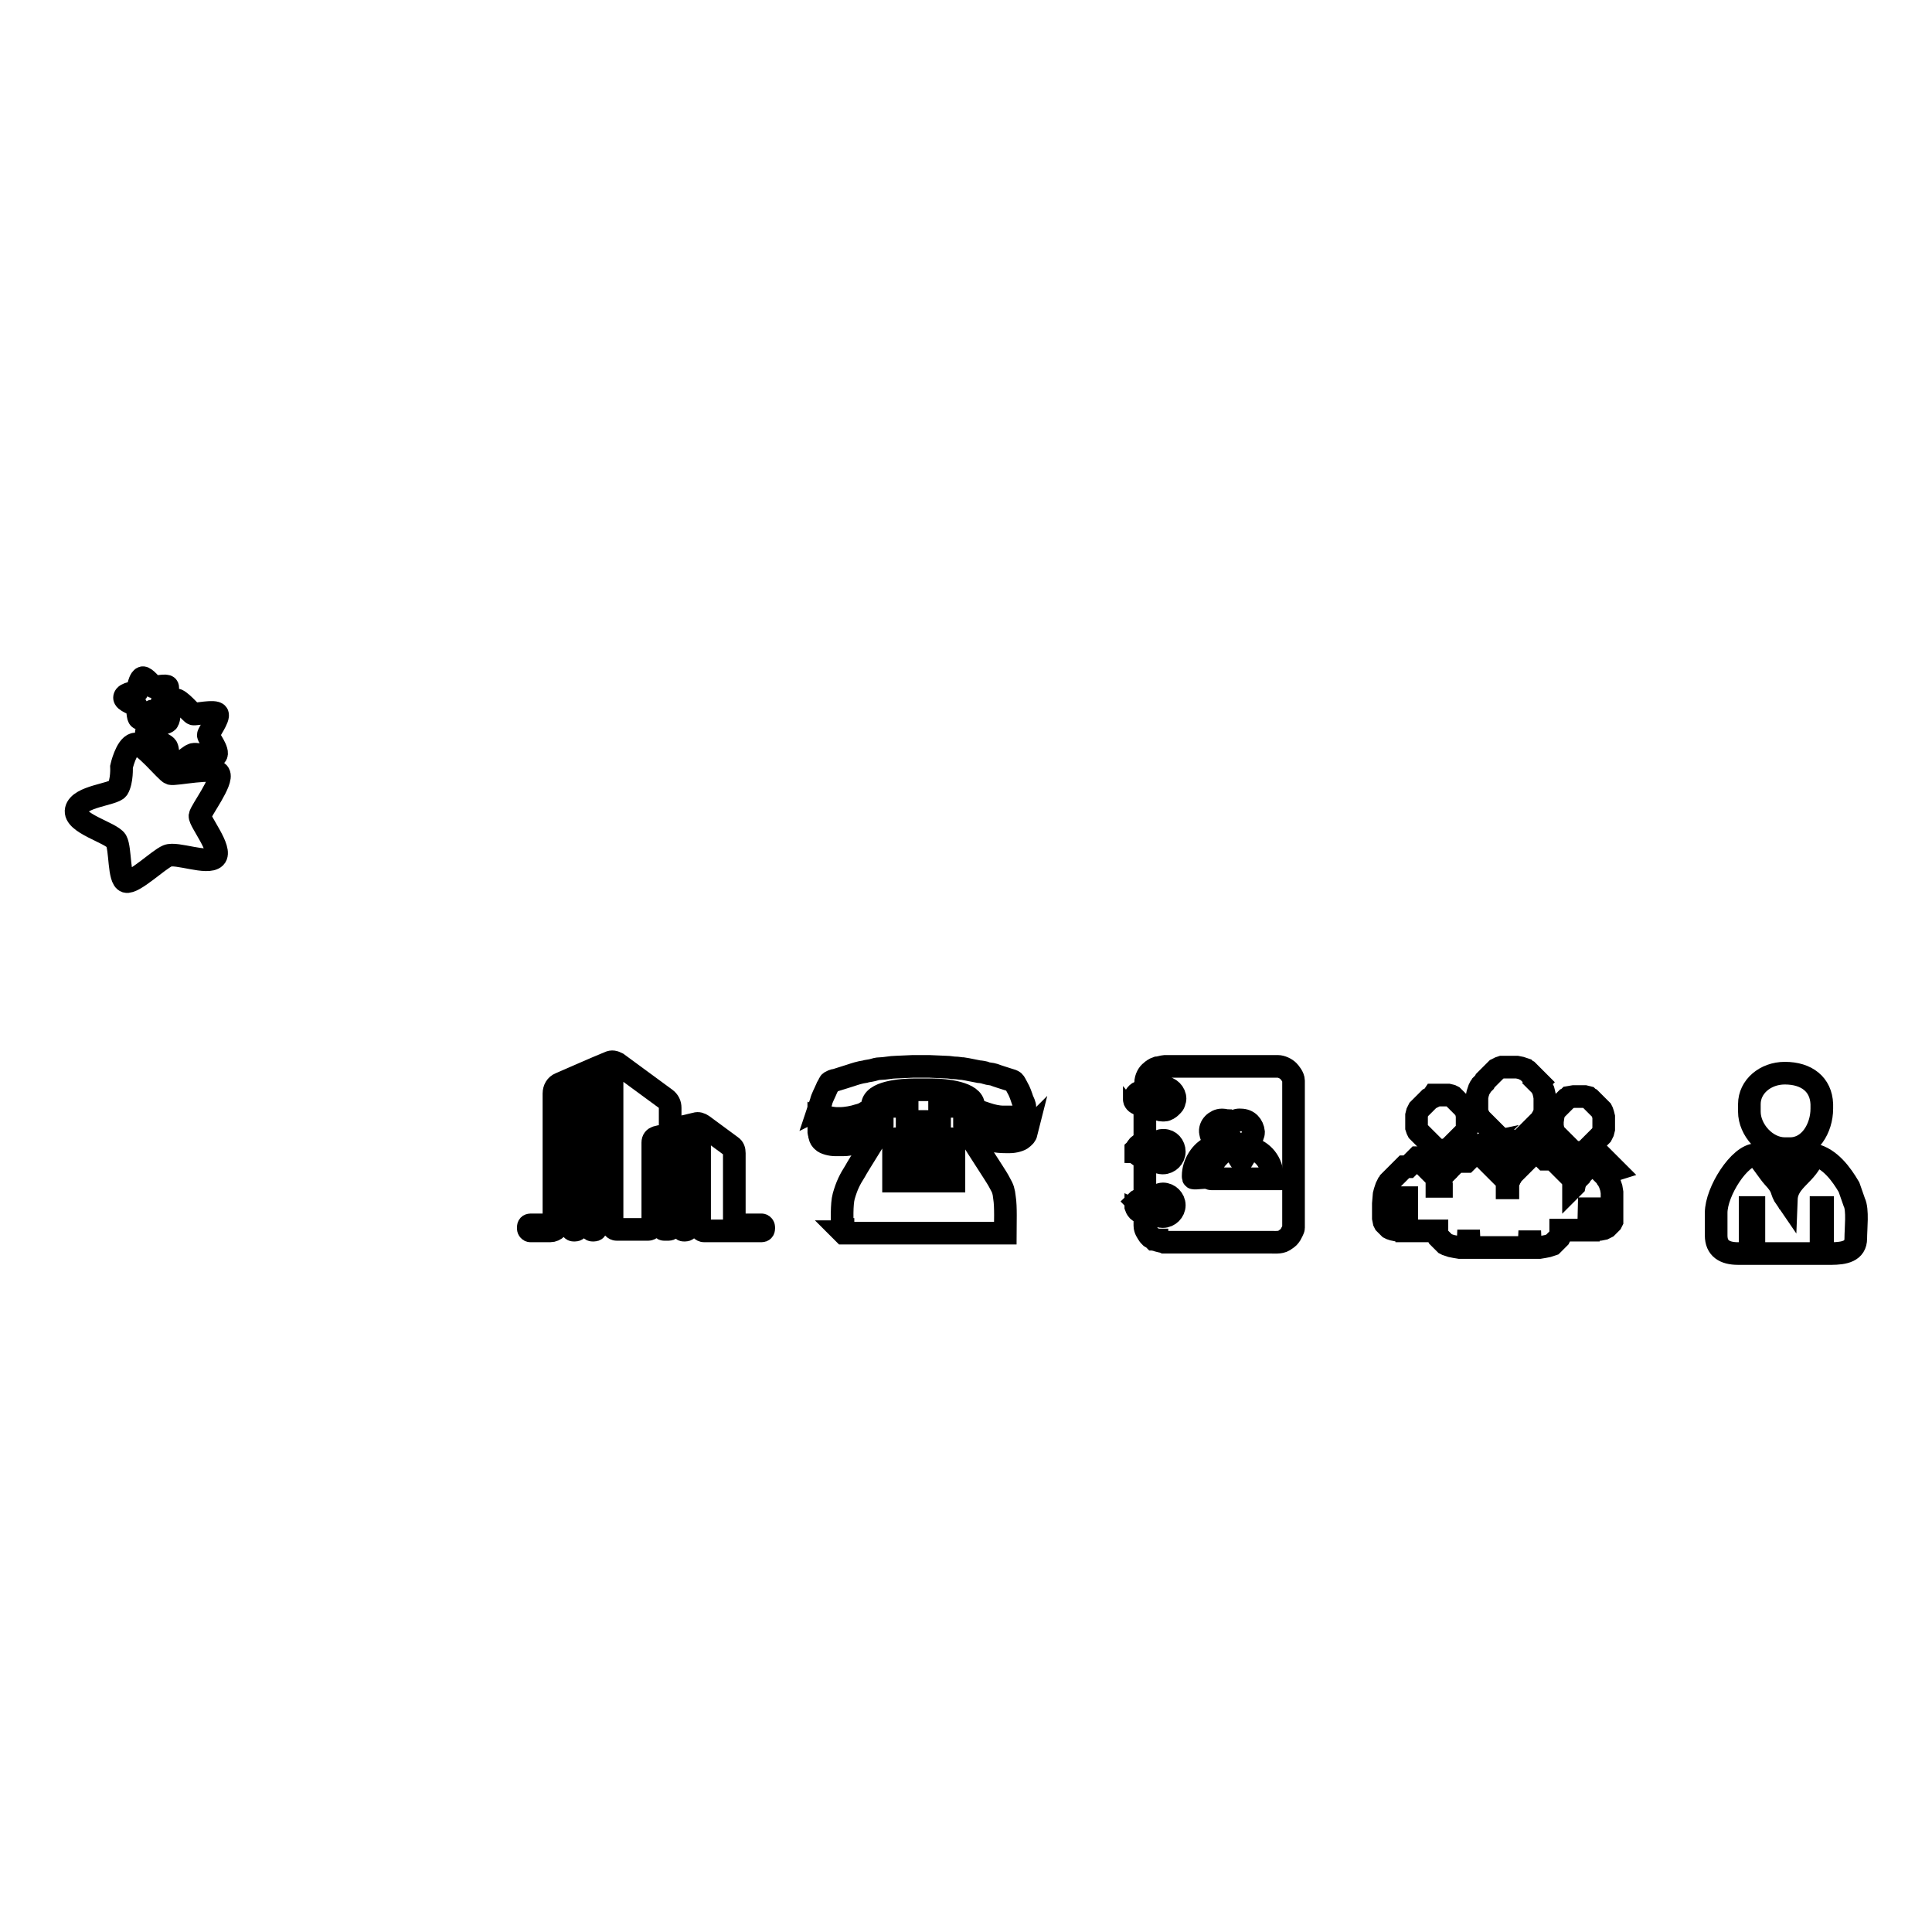 <?xml version="1.0" encoding="utf-8"?>
<!-- Svg Vector Icons : http://www.onlinewebfonts.com/icon -->
<!DOCTYPE svg PUBLIC "-//W3C//DTD SVG 1.1//EN" "http://www.w3.org/Graphics/SVG/1.1/DTD/svg11.dtd">
<svg version="1.1" xmlns="http://www.w3.org/2000/svg" xmlns:xlink="http://www.w3.org/1999/xlink" x="0px" y="0px" viewBox="0 0 256 256" enable-background="new 0 0 256 256" xml:space="preserve">
<g><g><path stroke-width="3" fill-opacity="0" stroke="#000000"  d="M72.9,163.1h-2.6c-0.2,0-0.3-0.2-0.3-0.3v-0.2c0-0.2,0.1-0.3,0.3-0.3h2.5c0.3,0,0.6-0.3,0.6-0.7v-16.7c0-0.6,0.3-1.1,0.8-1.3c2.1-0.9,4.3-1.9,6.5-2.8c0.4-0.2,0.7-0.1,1.1,0.1l6.4,4.7c0.4,0.3,0.6,0.7,0.6,1.2v2.9l3.4-0.8c0.3-0.1,0.6,0,0.9,0.2l3.8,2.8c0.3,0.2,0.4,0.5,0.4,0.9v8.8c0,0.4,0.3,0.7,0.6,0.7h3c0.2,0,0.3,0.2,0.3,0.3v0.2c0,0.2-0.1,0.3-0.3,0.3h-3.6h-3.2h-0.8c-0.3,0-0.6-0.3-0.6-0.7v-12.2c0-0.1,0-0.2-0.1-0.3c-0.1-0.1-0.2-0.1-0.2-0.1l-0.8,0.2c-0.3,0.1-0.5,0.3-0.5,0.7v12c0,0.2-0.1,0.3-0.3,0.3h-0.2c-0.2,0-0.3-0.2-0.3-0.3v-12.1c0-0.1,0-0.2-0.1-0.3c-0.1-0.1-0.2-0.1-0.2-0.1l-0.6,0.1c-0.3,0.1-0.5,0.3-0.5,0.7v11.6c0,0.2-0.1,0.3-0.3,0.3H88c-0.2,0-0.3-0.2-0.3-0.3v-11.6c0-0.1,0-0.2-0.1-0.3c-0.1-0.1-0.2-0.1-0.2-0.1l-0.4,0.1c-0.3,0.1-0.5,0.3-0.5,0.7v10.8c0,0.4-0.3,0.7-0.6,0.7h-4.2c-0.3,0-0.6-0.3-0.6-0.7v-20.4c0-0.1,0-0.2-0.1-0.3c-0.1-0.1-0.2-0.1-0.3,0l-1.3,0.6c-0.2,0.1-0.4,0.4-0.4,0.7v19.9c0,0.2-0.1,0.3-0.3,0.3h-0.2c-0.2,0-0.3-0.2-0.3-0.3v-19.6c0-0.1,0-0.2-0.1-0.3c-0.1-0.1-0.2-0.1-0.3,0l-0.9,0.4c-0.2,0.1-0.4,0.4-0.4,0.7v18.8c0,0.2-0.1,0.3-0.3,0.3h-0.2c-0.2,0-0.3-0.2-0.3-0.3v-18.4c0-0.1,0-0.2-0.1-0.3c-0.1-0.1-0.2-0.1-0.3,0l-0.7,0.4c-0.2,0.1-0.4,0.4-0.4,0.7v16.8C74.1,162.5,73.6,163.1,72.9,163.1L72.9,163.1z"/><path stroke-width="3" fill-opacity="0" stroke="#000000"  d="M111.8,163.4h21.4c0-1.2,0.1-3.5-0.1-4.7c-0.1-0.9-0.2-1.2-0.6-1.9c-0.3-0.6-0.6-1-0.9-1.5c-0.4-0.6-3.8-5.9-3.8-6v-2.7h-3.3v2h-4.3v-2h-3.3v2.7c0,0.1-3.3,5.3-3.6,5.9c-0.7,1.1-1.1,1.9-1.5,3.3c-0.3,1.1-0.2,3.2-0.2,4.6h0v-0.2h0.1v0.3h-0.1L111.8,163.4L111.8,163.4z M118.4,152.1h1.8v-1.2h-1.8V152.1z M121.5,152.1h1.8v-1.2h-1.8V152.1z M124.6,154.3h1.8v-1.2h-1.8V154.3z M124.6,152.1h1.8v-1.2h-1.8V152.1z M124.6,156.5h1.8v-1.3h-1.8V156.5z M121.5,156.5h1.8v-1.3h-1.8V156.5z M118.4,156.5h1.8v-1.3h-1.8V156.5z M121.5,154.3h1.8v-1.3h-1.8V154.3z M118.4,154.3h1.8v-1.3h-1.8V154.3z"/><path stroke-width="3" fill-opacity="0" stroke="#000000"  d="M108.5,147.6v0.1c0.2,0,0.8,0.2,1.1,0.3c0.3,0.1,0.9,0.2,1.3,0.2h0.4c0.8,0,1.8-0.2,2.4-0.4c0.4-0.1,0.7-0.2,1-0.4c0.2-0.1,0.8-0.5,0.9-0.5v-0.4c0-1.8,3.8-2.1,5.7-2.1h2.1c1.9,0,5.6,0.4,5.6,2.1v0.4c0.2,0,0.7,0.3,0.9,0.4c0.3,0.1,0.6,0.2,0.9,0.3c0.6,0.2,1.4,0.4,2.1,0.4h1.1c0.7,0,1.5-0.1,2-0.3v0c0,0-0.2-0.9-0.2-1c0-0.3-0.2-0.7-0.3-0.9c-0.2-0.6-0.4-1.2-0.7-1.7c-0.5-0.9-0.3-0.8-1.3-1.1c-0.6-0.2-1.3-0.4-1.8-0.6c-0.3-0.1-0.7-0.1-1-0.2c-0.2-0.1-0.8-0.2-1-0.2c-0.6-0.1-1.4-0.3-2.1-0.4c-0.3,0-0.7-0.1-1.1-0.1c-0.3,0-0.7-0.1-1.1-0.1c-0.2,0-2.2-0.1-2.3-0.1h-2.1c0,0-2.1,0.1-2.3,0.1c-0.6,0-1.5,0.2-2.1,0.2c-0.3,0-0.7,0.1-1,0.2c-0.4,0.1-0.7,0.1-1,0.2c-0.7,0.1-1.3,0.3-1.9,0.5c-0.7,0.2-1.2,0.4-1.9,0.6c-0.2,0-0.8,0.2-0.9,0.4c-0.1,0.3-0.3,0.5-0.4,0.8c-0.2,0.5-0.6,1.2-0.7,1.7c-0.1,0.3-0.2,0.6-0.3,0.9C108.7,146.8,108.6,147.6,108.5,147.6L108.5,147.6z"/><path stroke-width="3" fill-opacity="0" stroke="#000000"  d="M108.5,148.4v1.1c0.1,0.1,0,0.4,0,0.5c0,0.1,0.1,0.3,0.1,0.5c0.1,0.4,0.2,0.5,0.4,0.7c0.3,0.3,1.1,0.5,1.7,0.5h1c1.1,0,2.3-0.4,2.9-0.9c0.7-0.7,0.9-1.5,0.9-3c-0.5,0.3-1.2,0.6-1.8,0.8c-0.6,0.2-1.4,0.4-2.1,0.4H111c-0.4,0-1-0.1-1.3-0.2c-0.2,0-0.4-0.1-0.6-0.1C108.9,148.5,108.7,148.5,108.5,148.4L108.5,148.4z"/><path stroke-width="3" fill-opacity="0" stroke="#000000"  d="M136.1,149.4v-1.1c-0.1,0-0.9,0.2-1,0.2c-0.2,0-0.9,0.1-1.2,0.1h-0.7c-1.5,0-3.1-0.6-4.1-1.1c0,1.5,0.1,2.3,1,3c0.7,0.6,1.9,0.8,3.2,0.8h0.5c0.6,0,1.4-0.2,1.7-0.5c0.2-0.2,0.4-0.3,0.5-0.7C135.9,150.2,136.1,149.4,136.1,149.4L136.1,149.4z"/><path stroke-width="3" fill-opacity="0" stroke="#000000"  d="M151.8,143.5v0.9h1.5c0-0.1,0.3-0.2,0.4-0.2c0.1,0,0.4-0.1,0.5-0.1c0.8,0,1.5,0.7,1.5,1.5c0,0.2-0.1,0.3-0.1,0.4c0,0.1-0.1,0.3-0.2,0.4c-0.1,0.1-0.2,0.2-0.3,0.3c-0.1,0.1-0.5,0.4-0.8,0.4H154c-0.3,0-0.6-0.1-0.7-0.3l-0.3,0h-1.2c0,0-0.1,0-0.1,0.1v4.4c0,0,0,0.1,0.1,0.1h1.4c0.1,0,0.5-0.3,0.8-0.3h0.2c0.8,0,1.4,0.7,1.4,1.5c0,0.8-0.7,1.5-1.5,1.5h-0.1c-0.4,0-0.8-0.3-0.9-0.3h-1.4v4.7h1.5c0,0,0.5-0.3,0.9-0.3c0.8,0,1.5,0.7,1.5,1.5c0,0.8-0.7,1.5-1.5,1.5H154c-0.4,0-0.7-0.3-0.9-0.3h-1.3c0,0-0.1,0-0.1,0.1v1.4c0,0.5,0.3,0.9,0.5,1.2c0.1,0.1,0.2,0.3,0.4,0.4c0.1,0,0.2,0.1,0.3,0.2c0.1,0,0.2,0.1,0.3,0.1h0.1c0,0.1,0.8,0.2,1,0.3c0.4,0,0.8,0,1.3,0c0.9,0,1.7,0,2.5,0c1.7,0,3.4,0,5.1,0c1.7,0,3.4,0,5.1,0c0.9,0,1.5,0.1,2.1-0.4c0.3-0.2,0.4-0.3,0.6-0.6c0.1-0.2,0.4-0.7,0.4-0.9c0,0,0,0,0-0.1v-19.3c0,0,0,0,0-0.1c0-0.5-0.5-1.1-0.7-1.3c-0.3-0.3-0.9-0.6-1.4-0.6h-15c-0.1,0-0.8,0.2-1,0.2c-0.3,0.1-0.6,0.3-0.8,0.5C152.2,142.2,151.8,142.8,151.8,143.5L151.8,143.5z"/><path stroke-width="3" fill-opacity="0" stroke="#000000"  d="M150.5,152.3v0.3c0.1,0,0.1,0.3,0.3,0.4c0.1,0.1,0.3,0.2,0.5,0.2c0.3,0,0.9,0,1.3,0c0.3,0,1,0,1.3-0.1c0.3-0.1,0.6-0.4,0.6-0.8v0c0-0.2-0.2-0.4-0.3-0.5c-0.1-0.1-0.3-0.2-0.6-0.2c-0.6,0-1.2,0-1.8,0c-0.3,0-0.6,0-0.8,0.1C150.7,151.9,150.6,152.2,150.5,152.3L150.5,152.3z"/><path stroke-width="3" fill-opacity="0" stroke="#000000"  d="M150.3,145.4v0.3l0,0c0,0.3,0.4,0.6,0.7,0.6c0.3,0,0.9,0,1.3,0c0.3,0,1.1,0,1.3-0.1c0.3-0.1,0.6-0.4,0.6-0.7c0-0.4-0.3-0.7-0.6-0.8c-0.4-0.1-0.9,0-1.3,0c-0.4,0-1,0-1.3,0C150.5,144.9,150.4,145.4,150.3,145.4L150.3,145.4z"/><path stroke-width="3" fill-opacity="0" stroke="#000000"  d="M150.5,159.6v0.3c0,0,0.1,0.3,0.3,0.5c0.1,0.1,0.3,0.2,0.5,0.2h2.2c0.4,0,0.8-0.4,0.8-0.7v-0.1c0-0.4-0.4-0.8-0.8-0.8h-2.4c-0.2,0-0.4,0.1-0.5,0.2C150.7,159.3,150.6,159.6,150.5,159.6L150.5,159.6z"/><path stroke-width="3" fill-opacity="0" stroke="#000000"  d="M164.5,153.9c-0.2-0.2-1-1.7-1.2-1.7c-0.2,0-1,0.4-1.2,0.5c-0.4,0.2-0.6,0.5-0.9,0.8c-0.5,0.6-0.8,1.5-0.8,2.5v0.1c0,0.1,0,0.1,0.1,0.1l4,0h4.1v-0.2c0-2-1.3-3.5-3-3.9L164.5,153.9L164.5,153.9z"/><path stroke-width="3" fill-opacity="0" stroke="#000000"  d="M162.8,149.9c0,0.9,0.7,1.7,1.6,1.7h0.1c0.9,0,1.6-0.9,1.6-1.6c-0.1-0.9-0.7-1.6-1.7-1.6C163.6,148.3,162.8,149,162.8,149.9L162.8,149.9z"/><path stroke-width="3" fill-opacity="0" stroke="#000000"  d="M158.1,155.8v0.1c0,0.1,0,0.2,0.1,0.2h0.3l1.4-0.1c0-0.1,0.1-0.6,0.1-0.8c0.1-0.3,0.2-0.5,0.3-0.7c0.1-0.2,0.2-0.5,0.4-0.7c0-0.1,0.4-0.6,0.4-0.6c0-0.1-0.5-1-0.6-1.2C159.2,152.5,158.1,154.2,158.1,155.8L158.1,155.8z"/><path stroke-width="3" fill-opacity="0" stroke="#000000"  d="M162,151.6c0.2,0,0.9-0.2,0.9-0.3c0-0.1-0.4-0.6-0.4-1.2v-0.1c0-0.7,0.5-0.9,0.5-1.2c0,0-0.3-0.2-0.4-0.3c-0.1,0-0.4-0.1-0.6-0.1h-0.1c-0.8,0-1.7,0.8-1.5,1.7C160.5,150.8,161,151.6,162,151.6L162,151.6z"/><path stroke-width="3" fill-opacity="0" stroke="#000000"  d="M196.6,151.6l-0.1,0.1l-0.1,0.1l-0.1,0.1l-0.1,0.1l-0.1,0.1l-0.1,0.1l-0.1,0.1l-0.1,0.1l-0.1,0.1l-0.1,0.1l-0.1,0.1l-0.1,0.1l-0.1,0.1l-0.1,0.1l-0.1,0.1l-0.1,0.1l-0.1,0.1l-0.1,0.1l-0.1,0.1l-0.1,0.1l-0.1,0.1l-0.1,0.1l-0.1,0.1h-0.1l-0.1-0.1l-0.1-0.1l-0.1-0.1l-0.1-0.1l-0.1-0.1l-0.1-0.1h-0.2l-0.1,0.2l-0.1,0.1l-0.1,0.1l-0.1,0.2l-0.1,0.1l-0.1,0.1l-0.1,0.1l-0.1,0.1l-0.1,0.1l-0.1,0.1l-0.1,0.1l-0.1,0.1l-0.1,0.1l-0.1,0.1l-0.1,0.1l-0.1,0.1l-0.1,0.1l-0.1,0.1l-0.1,0.1l-0.1,0.1l-0.1,0.1l-0.1,0.1l-0.1,0.1l-0.1,0.1l-0.1,0.1l-0.1,0.1l-0.1,0.1l-0.1,0.1l-0.1,0.2l-0.1,0.3v0.4H191v-0.2l-0.1-0.3l-0.1-0.2l-0.1-0.1l-0.1-0.1l-0.1-0.1l-0.1-0.1l-0.1-0.1l-0.1-0.1l-0.1-0.1l-0.1-0.1l-0.1-0.1l-0.1-0.1l-0.1-0.1l-0.1-0.1l-0.1-0.1l-0.1-0.1l-0.1-0.1l-0.1-0.1l-0.1-0.1l-0.1-0.1l-0.1-0.1l-0.1-0.1l-0.1-0.1l-0.1-0.1l-0.1-0.1l-0.1-0.1l-0.1-0.1l-0.1-0.2l-0.1-0.1l-0.1-0.2l-0.1-0.1h-0.1l-0.1,0.1l-0.1,0.1l-0.1,0.1l-0.1,0.1l-0.1,0.1l-0.1,0.1l-0.1,0.1l-0.1,0.1l-0.1,0.1l-0.1,0.1l-0.1,0.1l-0.1,0.1l-0.5,0l-0.1,0.1l-0.1,0.1l-0.1,0.1l-0.1,0.1l-0.1,0.1l-0.1,0.1l-0.1,0.1l-0.1,0.1l-0.1,0.1l-0.1,0.1l-0.1,0.1l-0.1,0.1l-0.1,0.1l-0.1,0.1l-0.1,0.1l-0.1,0.1l-0.1,0.1l-0.1,0.1l-0.1,0.1l-0.1,0.1l-0.1,0.2l-0.1,0.1l-0.1,0.2l-0.1,0.2l-0.1,0.3l-0.1,0.3l-0.1,0.4l-0.1,1.2v1.9l0.1,0.5l0.1,0.2l0.1,0.1l0.1,0.1l0.1,0.1l0.1,0.1l0.1,0.1l0.1,0.1l0.2,0.1l0.3,0.1l0.5,0.1l1.1,0.1h0.1v-4.4h0.1v4.4h4v0.1l0.1,0.5l0.1,0.2l0.1,0.1l0.1,0.1l0.1,0.1l0.1,0.1l0.1,0.1l0.1,0.1l0.1,0.1l0.1,0.1l0.1,0.1l0.2,0.1l0.3,0.1l0.3,0.1l0.5,0.1l0.6,0.1h1.1l0.1-2.3l0.1,2.3h7.9l0.1-2.2l0.1,2.2h1.2l0.6-0.1l0.5-0.1l0.3-0.1l0.3-0.1l0.1-0.1l0.1-0.1l0.1-0.1l0.1-0.1l0.1-0.1l0.1-0.1l0.1-0.1l0.1-0.1l0.1-0.1l0.1-0.2l0.1-0.4v-0.4h3.7l0.1-4.3l0.1,4.3h0.3l1-0.1l0.5-0.1l0.2-0.1l0.2-0.1l0.1-0.1l0.1-0.1l0.1-0.1l0.1-0.1l0.1-0.1l0.1-0.1l0.1-0.2V158l-0.1-0.6l-0.1-0.3l-0.1-0.3l-0.1-0.2l-0.1-0.2l-0.1-0.2l-0.1-0.1l-0.1-0.2l-0.1-0.1l-0.1-0.1l-0.1-0.1l-0.1-0.1L214,155l-0.1-0.1l-0.1-0.1l-0.1-0.1l-0.1-0.1l-0.1-0.1l-0.1-0.1l-0.1-0.1l-0.1-0.1l-0.1-0.1l-0.1-0.1l-0.1-0.1l-0.1-0.1l-0.1-0.1l-0.1-0.1l-0.1-0.1l-0.1-0.1l-0.1-0.1l-0.1-0.1l-0.1-0.1l-0.1-0.1l-0.1-0.1l-0.1-0.1l-0.1-0.1l-0.1-0.1l-0.1-0.1l-0.1-0.1h-0.2l-0.1,0.1l-0.1,0.2l-0.1,0.1l-0.1,0.1l-0.1,0.1l-0.1,0.1L211,154l-0.1,0.1l-0.1,0.1l-0.1,0.1l-0.1,0.1l-0.1,0.1l-0.1,0.1l-0.1,0.1l-0.1,0.1l-0.1,0.1l-0.1,0.1l-0.1,0.1l-0.1,0.1l-0.1,0.1l-0.1,0.1l-0.1,0.1l-0.1,0.1l-0.1,0.1l-0.1,0.1l-0.1,0.1l-0.1,0.1l-0.1,0.1l-0.1,0.2l-0.1,0.3l-0.1,0.5l-0.1,0.1v-0.5l-0.1-0.3l-0.1-0.2l-0.1-0.2l-0.1-0.1l-0.1-0.1l-0.1-0.1l-0.1-0.1l-0.1-0.1l-0.1-0.1l-0.1-0.1l-0.1-0.1l-0.1-0.1l-0.1-0.1l-0.1-0.1l-0.1-0.1l-0.1-0.1l-0.1-0.1l-0.1-0.1l-0.1-0.1l-0.1-0.1l-0.1-0.1l-0.1-0.1l-0.1-0.1l-0.1-0.1l-0.1-0.1l-0.1-0.1l-0.1-0.1l-0.1-0.1l-0.1-0.2l-0.1-0.1l-0.1-0.1h-0.1l-0.1,0.1l-0.1,0.1l-0.1,0.1l-0.1,0.1l-0.1,0.1h-0.1l-0.1-0.1L206,153l-0.1-0.1l-0.1-0.1l-0.1-0.1l-0.1-0.1l-0.1-0.1l-0.5-0.1l-0.1-0.1l-0.1-0.1l-0.1-0.1l-0.1-0.1l-0.1-0.1l-0.1-0.1l-0.1-0.1l-0.1-0.1l-0.1-0.1l-0.1-0.1l-0.1-0.1l-0.1-0.1l-0.1-0.1l-0.1-0.1h-0.1l-0.1,0.1l-0.1,0.2l-0.1,0.1l-0.1,0.2l-0.1,0.1l-0.1,0.1l-0.1,0.1l-0.1,0.1l-0.1,0.1l-0.1,0.1l-0.1,0.1l-0.1,0.1l-0.1,0.1l-0.1,0.1l-0.1,0.1l-0.1,0.1l-0.1,0.1l-0.1,0.1l-0.1,0.1L202,154l-0.1,0.1l-0.1,0.1l-0.1,0.1l-0.1,0.1l-0.1,0.1l-0.1,0.1l-0.1,0.1l-0.1,0.1l-0.1,0.1l-0.1,0.1l-0.1,0.1l-0.1,0.1l-0.1,0.1l-0.1,0.1l-0.1,0.1l-0.1,0.1l-0.1,0.1l-0.1,0.2l-0.1,0.1l-0.1,0.3l-0.1,0.2l-0.1,0.4v0.5h-0.1v-0.5l-0.1-0.4l-0.1-0.3l-0.1-0.3l-0.1-0.1l-0.1-0.2l-0.1-0.1l-0.3,0.1l-0.1-0.1l-0.1-0.1l-0.1-0.1l-0.1-0.1l-0.1-0.1l-0.1-0.1l-0.1-0.1l-0.1-0.1l-0.1-0.1l-0.1-0.1l-0.1-0.1l-0.1-0.1l-0.1-0.1l-0.1-0.1l-0.1-0.1l-0.1-0.1l-0.1-0.1l-0.1-0.1l-0.1-0.1l-0.1-0.1l-0.1-0.1l-0.1-0.1l-0.1-0.1l-0.1-0.1l-0.1-0.1l-0.1-0.1l-0.1-0.1l-0.1-0.1l-0.1-0.1l-0.1-0.1l-0.1-0.1l-0.1-0.2l-0.1-0.1l-0.1-0.2l-0.1-0.1h-0.1L196.6,151.6z"/><path stroke-width="3" fill-opacity="0" stroke="#000000"  d="M199,141.4l-0.3,0.1l-0.2,0.1l-0.2,0.1l-0.1,0.1l-0.1,0.1l-0.1,0.1l-0.1,0.1l-0.1,0.1l-0.1,0.1l-0.1,0.1l-0.1,0.1l-0.1,0.1l-0.1,0.1l-0.1,0.1l-0.1,0.1l-0.1,0.1l-0.1,0.1l-0.1,0.1l-0.1,0.2l-0.1,0.1l-0.1,0.1l-0.1,0.1l-0.1,0.1l-0.1,0.2l-0.1,0.1l-0.1,0.2l-0.1,0.3l-0.1,0.3l-0.1,0.5v1.8l0.1,0.4l0.1,0.2l0.1,0.2l0.1,0.2l0.1,0.1l0.1,0.1l0.1,0.1l0.1,0.1l0.1,0.1l0.1,0.1l0.1,0.1l0.1,0.1l0.1,0.1l0.1,0.1l0.1,0.1l0.1,0.1l0.1,0.1l0.1,0.1l0.1,0.1l0.1,0.1l0.1,0.1l0.1,0.1l0.1,0.1l0.1,0.1l0.1,0.1l0.1,0.1l0.1,0.1l0.1,0.1l0.1,0.1l0.1,0.1l0.1,0.1l0.1,0.1l0.1,0.1l0.1,0.1l0.2,0.1l0.3,0.1h1.2l0.4-0.1l0.2-0.1l0.1-0.1l0.1-0.1l0.1-0.1l0.1-0.1l0.1-0.1l0.1-0.1l0.1-0.1l0.1-0.1l0.1-0.1l0.1-0.1l0.1-0.1l0.1-0.1l0.1-0.1l0.1-0.1l0.1-0.1l0.1-0.1l0.1-0.1l0.1-0.1l0.1-0.1l0.1-0.1l0.1-0.1l0.1-0.1l0.1-0.1l0.1-0.1l0.1-0.1l0.1-0.1l0.1-0.1l0.1-0.1l0.1-0.2l0.1-0.1l0.1-0.2l0.1-0.3l0.1-0.4v-1.8l-0.1-0.5l-0.1-0.4l-0.1-0.2l-0.1-0.3l-0.1-0.1l-0.1-0.1l-0.1-0.1l-0.1-0.1l-0.1-0.1l0.1-0.1l-0.1-0.1l-0.1-0.1l-0.1-0.1l-0.1-0.1l-0.1-0.1l-0.1-0.1l-0.1-0.1l-0.1-0.1l-0.1-0.1l-0.1-0.1l-0.1-0.1l-0.1-0.1l-0.1-0.1l-0.1-0.1l-0.1-0.1l-0.2-0.1l-0.1-0.1l-0.3-0.1l-0.3-0.1l-0.5-0.1h-1.2L199,141.4z"/><path stroke-width="3" fill-opacity="0" stroke="#000000"  d="M207.9,145.4l-0.1,0.1l-0.2,0.1l-0.1,0.1l-0.1,0.1l-0.1,0.1l-0.1,0.1l-0.1,0.1l-0.1,0.1l-0.1,0.1l-0.1,0.1l-0.1,0.1l-0.1,0.1l-0.1,0.1l-0.1,0.1l-0.1,0.1l-0.1,0.1l-0.1,0.1l-0.1,0.2l-0.1,0.2l-0.1,0.4l-0.1,0.7v0.6l0.1,0.5l0.1,0.3l0.1,0.2l0.1,0.1l0.1,0.1l0.1,0.1l0.1,0.1l0.1,0.1l0.1,0.1l0.1,0.1l0.1,0.1l0.1,0.1l0.1,0.1l0.1,0.1l0.1,0.1l0.1,0.1l0.1,0.1l0.1,0.1l0.1,0.1l0.1,0.1l0.1,0.1l0.1,0.1l0.1,0.1l0.1,0.1l0.1,0.1l0.1,0.1l0.2,0.1l0.4,0.1h0.5l0.4-0.1l0.2-0.1l0.2-0.1l0.1-0.1l0.1-0.1l0.1-0.1l0.1-0.1l0.1-0.1l0.1-0.1l0.1-0.1l0.1-0.1l0.1-0.1l0.1-0.1l0.1-0.1l0.1-0.1l0.1-0.1l0.1-0.1l0.1-0.1l0.1-0.1l0.1-0.1l0.1-0.1l0.1-0.1l0.1-0.1l0.1-0.2l0.1-0.2l0.1-0.4V148l-0.1-0.4l-0.1-0.3l-0.1-0.2l-0.1-0.1l-0.1-0.1l-0.1-0.1l-0.1-0.1l-0.1-0.1l-0.1-0.1l-0.1-0.1l-0.1-0.1l-0.1-0.1l-0.1-0.1l-0.1-0.1l-0.1-0.1l-0.1-0.1l-0.1-0.1l-0.1-0.1l-0.2-0.1l-0.1-0.1l-0.4-0.1h-1.5L207.9,145.4z"/><path stroke-width="3" fill-opacity="0" stroke="#000000"  d="M189.8,145.4l-0.2,0.1l-0.2,0.1l-0.1,0.1l-0.1,0.1l-0.1,0.1l-0.1,0.1l-0.1,0.1l-0.1,0.1l-0.1,0.1l-0.1,0.1l-0.1,0.1l-0.1,0.1l-0.1,0.1l-0.1,0.1l-0.1,0.1l-0.1,0.1L188,147l-0.1,0.2l-0.1,0.2l-0.1,0.4v1.6l0.1,0.3l0.1,0.2l0.1,0.1l0.1,0.1l0.1,0.1l0.1,0.1l0.1,0.1l0.1,0.1l0.1,0.1l0.1,0.1l0.1,0.1l0.1,0.1l0.1,0.1l0.1,0.1l0.1,0.1l0.1,0.1l0.1,0.1l0.1,0.1l0.1,0.1l0.1,0.1l0.1,0.1l0.1,0.1l0.1,0.1l0.1,0.1l0.1,0.1l0.2,0.1l0.4,0.1h0.5l0.5-0.1l0.1-0.1l0.2-0.1l0.1-0.1l0.1-0.1l0.1-0.1l0.1-0.1l0.1-0.1l0.1-0.1l0.1-0.1l0.1-0.1l0.1-0.1l0.1-0.1l0.1-0.1l0.1-0.1l0.1-0.1l0.1-0.1l0.1-0.1l0.1-0.1l0.1-0.1l0.1-0.1l0.1-0.1l0.1-0.1l0.1-0.1l0.1-0.2l0.1-0.3v-1.7l-0.1-0.4l-0.1-0.3l-0.1-0.2l-0.1-0.1l-0.1-0.1l-0.1-0.1l-0.1-0.1l-0.1-0.1l-0.1-0.1l-0.1-0.1l-0.1-0.1l-0.1-0.1l-0.1-0.1l-0.1-0.1l-0.1-0.1l-0.1-0.1l-0.1-0.1l-0.1-0.1l-0.1-0.1l-0.2-0.1l-0.4-0.1H190L189.8,145.4z"/><path stroke-width="3" fill-opacity="0" stroke="#000000"  d="M199.9,152.6L199.9,152.6l-0.1,0.1l-0.1,0.1l-0.1,0.1l-0.1,0.1l-0.1,0.1l-0.1,0.1l-0.1,0.1l-0.1,0.1v0.7l0.1,0.5l0.1,0.1l0.1,0.1l0.1,0.1l0.1,0.1l0.1,0.1l0.1,0.1l0.1,0.1l0.1,0.1l0.1,0.1l0.1,0.2h0.1l0.1-0.2l0.1-0.1l0.1-0.1l0.1-0.1l0.1-0.1l0.1-0.1l0.1-0.1l0.1-0.1l0.1-0.1l0.1-0.1l0.1-0.5v-0.7l-0.1-0.1l-0.1-0.1l-0.1-0.1l-0.1-0.1l-0.1-0.1l-0.1-0.1l-0.1-0.1l-0.1-0.1l-0.1-0.1l-0.1-0.1L199.9,152.6L199.9,152.6z"/><path stroke-width="3" fill-opacity="0" stroke="#000000"  d="M208.9,153.6L208.9,153.6l-0.1,0.1l-0.1,0.1l-0.1,0.1l-0.1,0.1l-0.1,0.1v0.7l0.1,0.3l0.1,0.1l0.1,0.1l0.1,0.1l0.1,0.1l0.1,0.1l0.1,0.1l0.1,0.2h0.1l0.1-0.1l0.1-0.2l0.1-0.1l0.1-0.1l0.1-0.1l0.1-0.1l0.1-0.1l0.1-0.1l0.1-0.5v-0.3l-0.1-0.2l-0.1-0.1l-0.1-0.1l-0.1-0.1l0,0l-0.1-0.1l-0.1-0.1L208.9,153.6L208.9,153.6z"/><path stroke-width="3" fill-opacity="0" stroke="#000000"  d="M190.6,153.6l-0.1,0.1l-0.1,0.1l-0.1,0.1l-0.1,0.1l-0.1,0.1l-0.1,0.1v0.5l0.1,0.5l0.1,0.1l0.1,0.1l0.1,0.1l0.1,0.1l0.1,0.1l0.1,0.2l0.1,0.2h0.1l0.1-0.1l0.1-0.1l0.1-0.2l0.1-0.1l0.1-0.1l0.1-0.1l0.1-0.1l0.1-0.1l0.1-0.5v-0.5l-0.1-0.1l-0.1-0.1l-0.1-0.1l-0.1-0.1l-0.1-0.1l-0.1-0.1l-0.1-0.1L190.6,153.6L190.6,153.6z"/><path stroke-width="3" fill-opacity="0" stroke="#000000"  d="M199.4,151.4L199.4,151.4l-0.1,0.8l0.1,0.1l0.1,0.1h1.4l0.1-0.1l0.1-0.1v-0.8l-0.1-0.1l-0.1-0.1h-1.3L199.4,151.4z"/><path stroke-width="3" fill-opacity="0" stroke="#000000"  d="M208.4,152.9v0.5l0.1,0.1l0.1,0.1h1.1l0.1-0.1v-0.6l-0.1-0.1h-1.1L208.4,152.9z"/><path stroke-width="3" fill-opacity="0" stroke="#000000"  d="M190.2,152.8v0.6l0.1,0.1h1.1l0.1-0.1v-0.6l-0.1-0.1L190.2,152.8L190.2,152.8z"/><path stroke-width="3" fill-opacity="0" stroke="#000000"  d="M245.7,159.3l-0.7-2c-1-1.7-2.5-3.8-4.7-4.3c-0.7,2.6-3.5,3.3-3.6,5.9c-0.9-1.3-0.2-1.3-1.8-3c-0.3-0.3-2.1-2.9-2.2-2.9c-2.2,0-5.3,4.9-5.3,7.7v3c0,1.7,1.1,2.4,2.9,2.4h1.6v-6.1h0.5v6.1h8.9v-6.1h0.2v6.1h1.1c1.8,0,3.3-0.3,3.3-2C245.9,162.8,246.2,160.3,245.7,159.3L245.7,159.3z"/><path stroke-width="3" fill-opacity="0" stroke="#000000"  d="M241.4,146.9v-0.6c-0.1-2.6-2-4.1-4.9-4.1c-2.6,0-4.7,1.8-4.7,4.1v1c0,2.4,2.2,4.9,4.7,4.9h0.7C239.8,152.2,241.4,149.5,241.4,146.9L241.4,146.9z"/><path stroke-width="3" fill-opacity="0" stroke="#000000"  d="M235.6,153.6l0.9,0.2c-0.4,0.6-0.9,0.7-0.9,1.6c0,1,0.6,1,0.9,2c0.2-0.2,1.1-1.3,1.1-1.6V155c0-0.5-0.6-0.8-0.9-1.2l0.9-0.2v-0.8h-2V153.6L235.6,153.6z"/><path stroke-width="3" fill-opacity="0" stroke="#000000"  d="M16.1,101.6c0,0,0.6-2.7,1.7-3c1.1-0.3,4.2,3.7,4.8,3.9s5.9-1,6.4,0c0.6,1-2.4,4.9-2.5,5.6c-0.1,0.7,3,4.5,2,5.5c-1,1-5.1-0.7-6.3-0.2c-1.2,0.5-4.5,3.7-5.5,3.4c-1-0.3-0.7-4.3-1.3-5.4c-0.7-1.1-5.7-2.3-5.3-4.1c0.4-1.8,4.9-2,5.5-2.8C16.2,103.5,16.1,101.6,16.1,101.6z M18.4,90.7c0,0,0.2-0.8,0.5-0.9c0.3-0.1,1.3,1.1,1.4,1.2c0.2,0.1,1.8-0.3,1.9,0c0.2,0.3-0.7,1.5-0.7,1.7c0,0.2,0.9,1.3,0.6,1.6c-0.3,0.3-1.5-0.2-1.9-0.1c-0.3,0.1-1.3,1.1-1.7,1c-0.3-0.1-0.2-1.3-0.4-1.6c-0.2-0.3-1.7-0.7-1.6-1.2c0.1-0.6,1.5-0.6,1.7-0.8C18.4,91.3,18.4,90.7,18.4,90.7L18.4,90.7z M22.4,94.2c0,0,0.3-1.4,0.8-1.5c0.6-0.1,2.1,1.8,2.4,1.9c0.3,0.1,2.9-0.5,3.2,0c0.3,0.5-1.2,2.5-1.2,2.8c0,0.3,1.5,2.2,1,2.7c-0.5,0.5-2.6-0.4-3.1-0.1c-0.6,0.2-2.2,1.9-2.8,1.7c-0.5-0.2-0.3-2.1-0.6-2.7c-0.3-0.6-2.9-1.1-2.7-2s2.4-1,2.8-1.4C22.5,95.2,22.4,94.2,22.4,94.2L22.4,94.2z"/></g></g>
</svg>